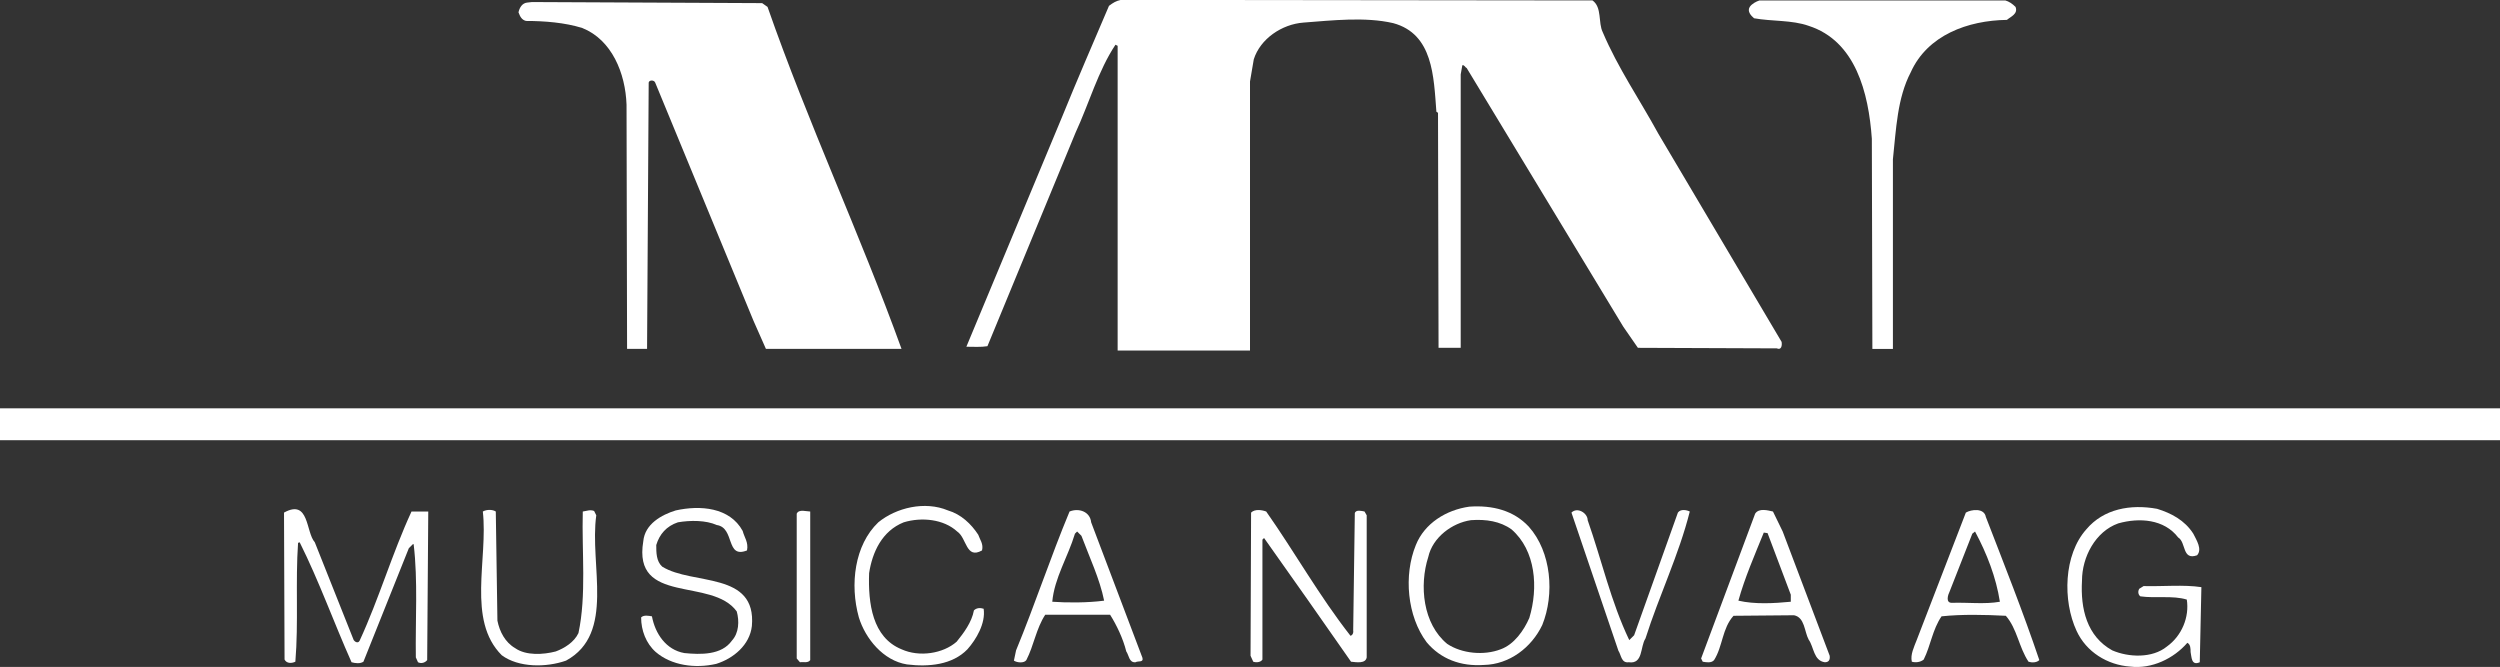 <?xml version="1.0" encoding="utf-8"?>
<!-- Generator: Adobe Illustrator 23.0.3, SVG Export Plug-In . SVG Version: 6.00 Build 0)  -->
<svg version="1.1" id="Ebene_1" xmlns="http://www.w3.org/2000/svg" xmlns:xlink="http://www.w3.org/1999/xlink" x="0px" y="0px"
	 viewBox="0 0 462.74 123.45" style="enable-background:new 0 0 462.74 123.45;" xml:space="preserve">
<rect x="0" y="0" width="462.74" height="123.45" fill="#333333" stroke="none"/>
<style type="text/css">
	.st0{fill:#FFFFFF;}
</style>
<g>
	<path class="st0" d="M294.77,0.08c1.8,1.3,1,4.1,1.9,5.9c2.8,6.6,6.8,12.4,10.3,18.8l22.8,38.5c0.1,0.6,0,1.6-0.9,1.2l-25.7-0.1
		l-2.7-3.9l-29-47.9c-0.3-0.1-0.4-0.6-0.8-0.5l-0.3,1.7v50.6h-4.1l-0.1-43.5l-0.3-0.2c-0.5-6.5-0.6-14.4-8-16.4
		c-5.2-1.2-11.3-0.5-16.6-0.1c-4,0.3-8,3-9.2,6.8l-0.7,4.1v49.8h-24.5V8.48l-0.4-0.2c-3.2,4.8-4.9,10.9-7.4,16.3l-16.3,39.5
		c-1.2,0.2-2.6,0.1-3.9,0.1l17.7-42.5c2.8-6.9,5.8-13.8,8.7-20.6c0.8-0.6,1.3-0.9,2.2-1.1L294.77,0.08z"/>
	<path class="st0" d="M371.17,0.08c0.7,0.2,1.3,0.6,1.9,1.2c0.5,1.3-0.9,1.8-1.6,2.4c-7.2,0.1-14.7,2.8-17.8,9.7
		c-2.5,4.8-2.7,10.5-3.3,16.1v35.1h-3.8l-0.1-38.9c-0.6-8.5-3-18.1-11.7-20.9c-3.1-1.1-6.8-0.8-10.1-1.4c-0.6-0.5-1.3-1.3-0.8-2.1
		c0.4-0.6,1.2-1,1.8-1.2H371.17z"/>
	<path class="st0" d="M142.07,1.28c7.5,21.5,17.1,42,24.8,63.3h-25.1l-2.3-5.2l-18.2-44.1c-0.2-0.5-1.1-0.5-1.2,0l-0.3,49.3h-3.7
		l-0.1-45.2c-0.2-5.8-2.7-12-8.2-14.2c-3.2-1-7-1.3-10.4-1.3c-0.8-0.2-1.1-0.8-1.4-1.6c0.2-0.9,0.7-1.7,1.6-1.8l0.9-0.1l42.6,0.2
		L142.07,1.28z"/>
	<rect x="-0.13" y="75.58" class="st0" width="463" height="5.9"/>
	<path class="st0" d="M181.07,98.98c0.3,0.9,1,1.7,0.7,2.9c-3,1.7-2.8-2.3-4.6-3.5c-2.5-2.3-6.6-2.7-9.9-1.7c-4,1.6-5.8,5.5-6.4,9.4
		c-0.2,5.6,0.6,11.9,6,14.1c3.3,1.5,7.7,0.8,10.2-1.4c1.3-1.6,2.8-3.6,3.2-5.8c0.5-0.5,1.2-0.5,1.8-0.3c0.4,2.7-1.4,5.7-3,7.5
		c-2.8,2.9-7.2,3.3-11.2,2.8c-4.4-0.7-7.7-4.8-8.9-8.7c-1.7-6.1-0.8-13.4,3.6-17.6c3.3-2.7,8.6-4,12.9-2.2
		C177.87,95.18,179.77,96.98,181.07,98.98z"/>
	<path class="st0" d="M405.97,98.78c0.6,1.2,1.7,2.9,0.7,4c-2.8,1-2-2.4-3.5-3.3c-2.6-3.4-7.2-3.7-11.1-2.6
		c-4.2,1.5-6.7,6.2-6.7,10.6c-0.3,5.2,0.9,10.3,5.6,12.9c3,1.3,7.4,1.5,10.1-0.7c2.8-2,4.2-5.5,3.7-8.7c-2.6-0.8-5.8-0.2-8.6-0.6
		c-0.4-0.3-0.5-0.9-0.2-1.4l0.8-0.5c3.5,0.1,7.4-0.3,10.7,0.2l-0.3,13.9c-1.6,0.7-1.5-1-1.7-1.9c0-0.6,0-1.4-0.6-1.7
		c-2.5,2.9-6.6,4.9-10.6,4.4c-4.2-0.3-8.1-2.7-9.9-6.6c-2.6-5.6-2.4-14.1,1.8-18.8c3.2-3.8,8.2-4.7,13.1-3.8
		C401.87,94.98,404.37,96.28,405.97,98.78z"/>
	<path class="st0" d="M137.47,98.28c0.3,1.2,1.1,2.1,0.8,3.6c-4,1.6-2.2-4.2-5.6-4.7c-2-0.9-4.9-0.9-7.2-0.5c-2.1,0.7-3.4,2.2-4,4.2
		c0,1.4,0,3,1.1,4c5.6,3.5,17.5,0.8,16.6,11c-0.4,3.5-3.4,6-6.6,7c-3.9,0.9-8.3,0.3-11.2-2.2c-1.8-1.6-2.7-4-2.7-6.4
		c0.5-0.5,1.4-0.3,2-0.2c0.6,3.2,2.6,6.2,6,6.8c3,0.3,6.9,0.4,8.8-2.3c1.3-1.4,1.4-3.6,0.9-5.4c-4.6-6.4-19.3-1.1-17.3-13
		c0.3-3.2,3.4-4.9,6-5.7C129.57,93.48,135.07,93.88,137.47,98.28z"/>
	<path class="st0" d="M92.07,114.88c0.4,2,1.4,4,3.3,5.1c2,1.4,5.2,1.2,7.5,0.6c1.6-0.6,3.4-1.7,4.2-3.4c1.5-7,0.6-15,0.8-22.5
		c0.7-0.1,1.4-0.4,2.1-0.1l0.4,0.8c-1.3,9.2,3.6,21.9-5.6,26.9c-3.7,1.3-8.8,1.3-11.9-1c-6.5-6.5-2.5-17.8-3.5-26.6
		c0.7-0.4,1.8-0.4,2.4,0L92.07,114.88z"/>
	<path class="st0" d="M234.37,94.68c5.4,7.7,9.8,15.6,15.6,23c0.4-0.1,0.6-0.6,0.5-1l0.3-21.7c0.2-0.7,1.3-0.4,1.8-0.3l0.4,0.7v26.3
		c-0.2,1.2-1.9,0.9-2.9,0.8c-5.3-7.6-10.7-15.3-16.1-22.9l-0.3,0.3v22.2c-0.3,0.5-1.1,0.6-1.7,0.4l-0.5-1.1l0.1-26.5
		C232.27,94.18,233.57,94.38,234.37,94.68z"/>
	<path class="st0" d="M293.87,96.28c2.6,7.4,4.3,15.1,7.7,22.2l0.9-0.9l8.1-22.7c0.5-0.7,1.6-0.5,2.2-0.2c-2,8-5.7,15.6-8.2,23.5
		c-1,1.5-0.4,4.8-3.1,4.4c-1.4,0.2-1.4-1.4-1.9-2.1l-8.7-25.6C291.97,93.78,293.87,94.98,293.87,96.28z"/>
	<path class="st0" d="M58.27,100.38l7.2,18.1c0.2,0.3,0.8,0.7,1.1,0.1c3.6-7.8,6-16.1,9.6-23.9h3.1l-0.2,27.5
		c-0.4,0.5-1.1,0.7-1.7,0.4l-0.4-0.9c-0.1-7,0.4-14.2-0.4-20.9l-0.1-0.1l-0.8,0.8l-8.4,21c-0.6,0.4-1.5,0.3-2.2,0.1
		c-3.3-7.4-6-15-9.6-22.2l-0.3,0.1c-0.5,7.2,0.1,14.8-0.5,22c-0.6,0.3-1.6,0.4-2-0.4l-0.1-27.2
		C57.27,92.28,56.57,98.48,58.27,100.38z"/>
	<path class="st0" d="M149.97,122.18c-0.4,0.6-1.3,0.3-1.9,0.4l-0.6-0.7v-26.8c0.4-0.9,1.8-0.4,2.5-0.4V122.18z"/>
	<path class="st0" d="M282.97,97.48c-2.8-3-6.7-4-11-3.7c-4.3,0.6-8.3,3.1-9.9,7.1c-2.3,5.6-1.6,13.2,2,18c2.6,3.1,6.3,4.5,10.6,4.2
		c4.7-0.1,8.8-3.2,10.8-7.4C287.77,109.98,287.17,102.18,282.97,97.48z M283.07,114.38c-1,2.3-2.8,4.9-5.3,5.8
		c-3.1,1.2-7.2,0.8-9.9-1c-4.5-3.7-5.2-10.8-3.5-16.1c0.8-3.6,4.4-6.3,7.9-6.8c2.8-0.2,5.4,0.2,7.5,1.7
		C284.27,101.88,284.77,108.78,283.07,114.38z"/>
	<path class="st0" d="M211.47,121.78l-9.5-25.1c-0.2-2-2.3-2.7-4-2c-3.5,8.4-6.4,17.2-9.9,25.7l-0.4,1.9c0.6,0.4,1.9,0.5,2.3-0.1
		c1.4-2.7,1.8-5.8,3.5-8.4h12c1.2,1.9,2.4,4.4,3,6.8c0.5,0.7,0.5,2.1,1.7,2C210.67,122.28,211.67,122.68,211.47,121.78z
		 M194.77,111.38c0.4-4.4,2.9-8.3,4.2-12.6l0.4-0.4l0.8,0.8c1.5,4,3.4,8,4.2,12C201.37,111.58,197.47,111.58,194.77,111.38z"/>
	<path class="st0" d="M367.57,95.68c-0.3-1.7-2.7-1.4-3.7-0.8l-9.1,23.6c-0.5,1.3-1.2,2.7-0.9,4c0.7,0.2,1.6,0.1,2.2-0.4
		c1.3-2.6,1.6-5.5,3.3-8c3.8-0.4,8-0.3,11.9-0.1c2.1,2.4,2.4,5.8,4.2,8.5c0.6,0.2,1.5,0.2,2-0.3
		C374.47,113.28,370.97,104.48,367.57,95.68z M361.27,111.58c-1.2,0-0.7-1.5-0.4-2.1l4.2-10.7l0.5-0.4c2.2,4.1,3.9,8.5,4.6,13
		C367.37,111.88,364.27,111.48,361.27,111.58z"/>
	<path class="st0" d="M329.97,98.38l-1.8-3.7c-0.9-0.2-2.6-0.7-3.3,0.4l-10,26.8l0.3,0.6c0.6,0.1,1.6,0.3,2.1-0.3
		c1.6-2.5,1.5-5.9,3.6-8.2l11.2-0.1c2,0.4,1.9,3,2.7,4.5c1,1.4,0.9,3.9,3,4.2c0.7,0,1-0.4,0.9-1.2L329.97,98.38z M331.47,111.38
		c-3.1,0.3-6.7,0.5-9.7-0.2c1.2-4.3,3-8.4,4.7-12.6l0.7,0.1l4.3,11.4V111.38z"/>
</g>
<g>
</g>
<g>
</g>
<g>
</g>
<g>
</g>
<g>
</g>
<g>
</g>
</svg>
